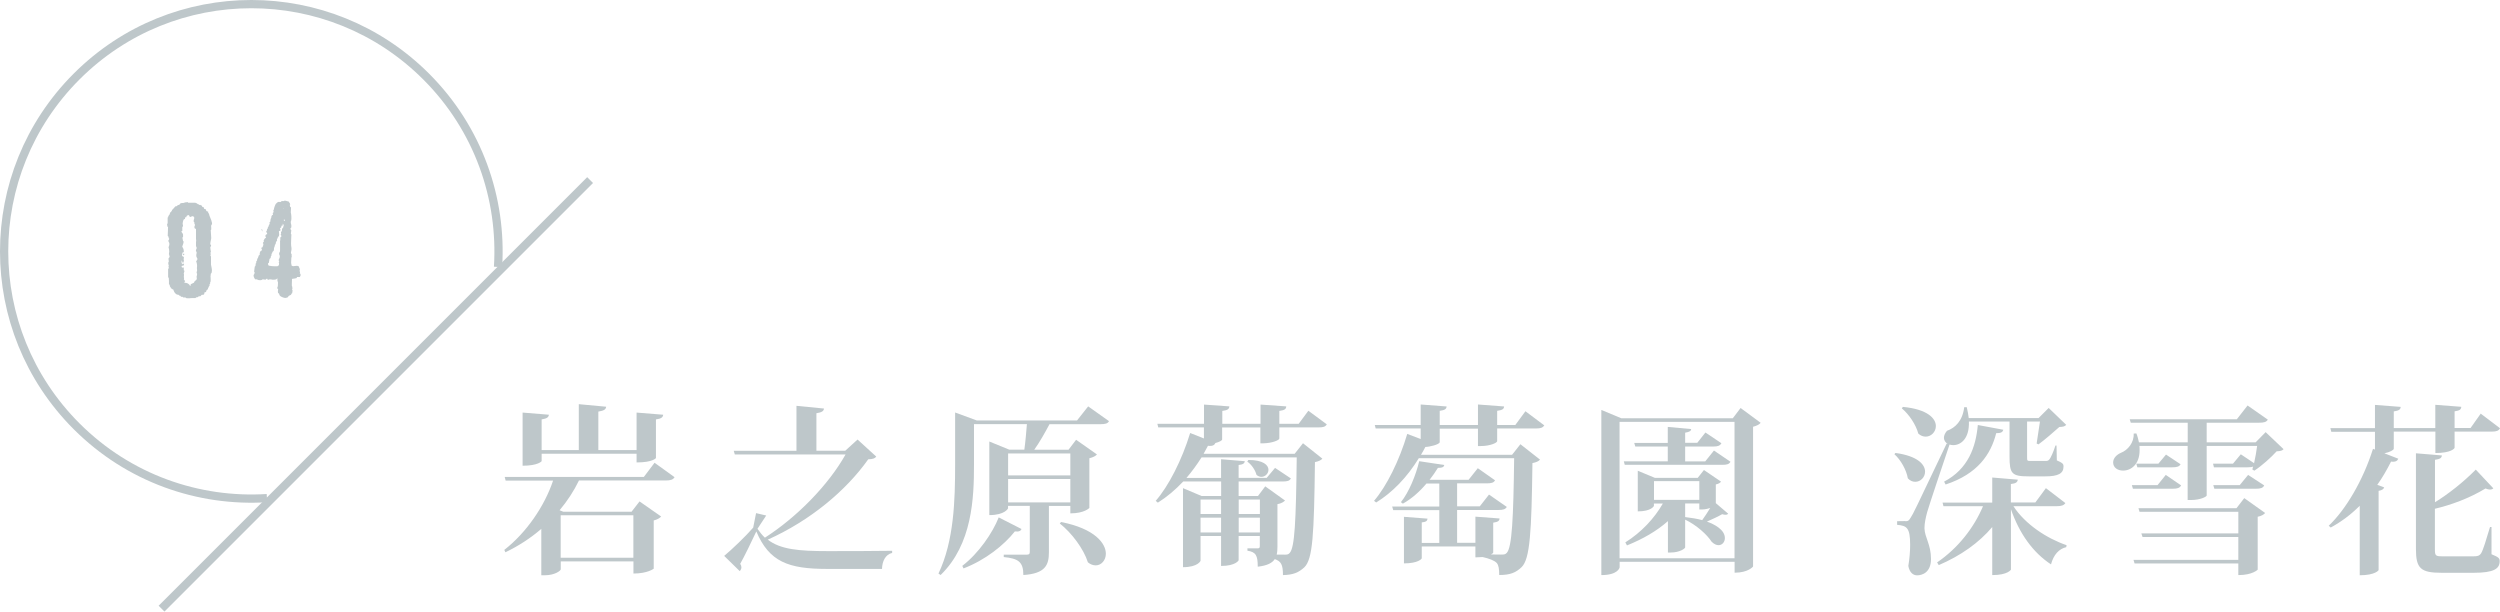 <?xml version="1.0" encoding="UTF-8"?><svg id="_層_2" xmlns="http://www.w3.org/2000/svg" viewBox="0 0 303.34 74.2"><defs><style>.cls-1{fill:none;stroke:#bec7ca;stroke-miterlimit:10;}.cls-2{fill:#bec7ca;}</style></defs><g id="_層_1-2"><g><g><path class="cls-1" d="M60.43,32.39c.52-8.29-2.38-16.76-8.72-23.1C40-2.43,21-2.43,9.29,9.29c-11.72,11.72-11.72,30.71,0,42.43,6.34,6.34,14.81,9.24,23.1,8.72"/><line class="cls-1" x1="71.6" y1="21.85" x2="19.6" y2="73.85"/><g><path class="cls-2" d="M25.57,33.22v.22h-.03c.01,.12,.02,.24,.02,.35,0,.12,0,.23,0,.35l-.06,.11v.16l-.08,.11v.19h-.05c-.02,.06-.05,.12-.07,.16s-.05,.09-.07,.14v.08s-.06,.04-.09,.06c-.03,.02-.05,.04-.07,.06-.02,.03-.04,.07-.04,.1,0,.04-.02,.08-.04,.12-.02,.02-.05,.03-.08,.02s-.06,0-.08,.02c-.02,.04-.04,.09-.04,.15,0,.06-.03,.1-.07,.12-.03,.03-.07,.04-.12,.03s-.1,0-.15,.02c-.02,.03-.04,.06-.06,.08l-.08,.08h-.19s-.04,.02-.06,.05-.04,.05-.06,.06h-.14l-.16,.11h-.27s-.07,0-.15,0c-.08,0-.17,0-.26,.02-.09,0-.18,0-.26,0-.09,0-.14-.01-.18-.02l-.08-.08h-.27l-.08-.08h-.19s-.02-.04-.03-.06c-.01-.02-.03-.03-.05-.06-.06-.02-.11-.03-.14-.03-.02-.04-.04-.07-.05-.08-.04-.01-.08-.02-.11-.02-.03,0-.07-.01-.11-.02-.07-.03-.15-.09-.23-.18s-.13-.18-.15-.28c-.03-.02-.05-.07-.05-.14-.08-.02-.14-.05-.16-.08-.02-.03-.07-.06-.14-.08-.02-.06-.04-.12-.05-.16-.02,0-.04-.01-.06-.03l-.05-.24-.08-.06c0-.13,0-.25,0-.38,0-.12-.01-.24-.02-.36l-.08-.13v-.99l.08-.08s0-.08,0-.11c-.02-.03-.03-.05-.04-.05,.02-.11,.04-.18,.05-.22h-.05v-.16h-.03c.02-.11,.03-.19,.03-.24h.05l-.05-.38c.02-.05,.05-.1,.1-.15,.04-.05,.05-.13,.03-.23h-.05v-.16h-.03s.01-.11,.03-.2c.02-.09,.02-.18,0-.26,0-.01,0-.03,0-.06,0-.03-.01-.07-.02-.13-.01-.05-.03-.12-.05-.19,.02-.06,.05-.14,.08-.24s.03-.2,0-.3c-.01-.02-.04-.07-.07-.14-.04-.07-.05-.13-.04-.16h.03s.04-.07,.06-.12c.02-.05,.01-.1,0-.15h-.05v-.16s-.02-.03-.05-.05-.05-.04-.06-.06c.01-.18,.02-.37,.02-.56,0-.19,.01-.38,.02-.56h-.08c-.01-.05-.02-.11-.02-.17,0-.06-.01-.12-.02-.18h.05s.02-.05,.02-.1c0-.04,0-.08,0-.1v-.58h.05s.02-.08,.03-.12,.02-.07,.03-.1h.05v-.08s.04-.02,.04-.02c0,0,.02-.01,.04-.02,.01-.04,.02-.08,.03-.13,.01-.04,.03-.09,.05-.14,.02-.01,.04-.02,.06-.03,.02-.01,.04-.02,.06-.03v-.08s.04-.03,.08-.05v-.08c.07-.07,.14-.15,.21-.22,.06-.08,.13-.15,.21-.24,.04,0,.11-.01,.19-.03,.03-.03,.06-.07,.08-.11l.19-.05s.08-.05,.1-.1c.03-.04,.06-.07,.09-.1,.08-.01,.15-.02,.22-.02s.14,0,.22-.02l.08-.08,.03,.03c.05,.01,.11,0,.16-.02,.05-.02,.09-.03,.11-.02l.08,.08h.9v.03l.19,.05s.01,.04,.03,.08h.08s.04,.02,.08,.05c.04,.03,.07,.05,.08,.06h.14v.03h.08s.04,.04,.06,.06c.02,.02,.04,.03,.06,.06v.08l.19,.05,.05,.19c.06,.01,.1,.02,.12,.03,.02,.01,.05,.03,.1,.05,.01,.12,.04,.18,.08,.2,.04,.02,.11,.04,.19,.07v.19h.08c.04,.21,.11,.41,.19,.58,.08,.17,.15,.36,.19,.58,.02,.08,.01,.14-.02,.19-.04,.05-.07,.11-.09,.16,.01,.08,.02,.16,.02,.23,0,.07,0,.15,0,.23l-.06,.08c.01,.16,.02,.32,.03,.48l.03,.48s0,.07-.02,.14c-.02,.08-.03,.16-.05,.24-.02,.09-.03,.17-.04,.24s-.01,.12,0,.14l.08,.08c.02,.09,.02,.14-.02,.17-.03,.03-.05,.05-.06,.07,0,.01,0,.05,0,.1,0,.06,.01,.12,.02,.18,0,.06,.02,.12,.03,.18s.02,.09,.02,.1c.01,.02,0,.04-.02,.06l-.02,.02c0,.05,0,.1,0,.14,0,.04,.01,.08,.02,.14-.01,.01-.02,.03-.03,.05-.01,.03-.01,.07,0,.11l.06,.06v1.01s.02,.11,.04,.19c.02,.09,.03,.18,.05,.27,.02,.1,.02,.19,.02,.28s-.01,.17-.03,.23l-.08,.11Zm-1.62-1.7c.02-.07,.01-.14-.03-.2-.04-.06-.07-.11-.08-.15-.02-.06-.03-.15-.02-.26,0-.11,.03-.18,.05-.21,0-.01,0-.04-.02-.09-.01-.05-.02-.08-.02-.1h-.05c-.02-.08-.01-.17,.02-.24,.04-.07,.06-.13,.06-.16l-.03-.19h-.05v-.42c0-.08,0-.18,.02-.27,.01-.1,0-.16-.02-.19v-1.25s-.03-.04-.06-.04c-.03,0-.06-.01-.08-.02-.01-.05-.03-.1-.05-.14s-.02-.08,0-.14h.05v-.27h-.05v-.19l-.08-.08c-.02-.06-.02-.14,0-.22,.02-.08,.04-.14,.05-.17,.02-.08,.02-.14-.02-.16s-.05-.06-.06-.11c-.1-.01-.16-.02-.19-.02-.03,0-.07,.03-.11,.1-.1-.01-.17-.04-.21-.08v-.08s-.03-.03-.05-.04c-.02,0-.04-.02-.06-.04-.04,.01-.07,.02-.07,.02,0,0-.02,.01-.04,.03-.06,.02-.1,.05-.11,.09-.01,.04-.03,.08-.05,.14h-.14v.19c-.08,.02-.13,.05-.16,.08s-.06,.13-.1,.28c-.03,.15-.04,.27-.02,.34h.03v.19l-.08,.11v.46s-.08,.03-.11,.03c.02,.1,.05,.17,.1,.21,.04,.04,.07,.11,.1,.19v.3l-.08,.08c.02,.08,.03,.14,.04,.21,0,.06,.02,.13,.04,.21h.05c.02,.08,.02,.15,0,.22-.02,.08-.03,.14-.06,.2s-.04,.12-.06,.17c-.02,.05-.03,.1-.02,.14l.08,.08c.07,.14,.11,.32,.11,.54-.06,0-.11,.01-.14,.03-.03,.03-.05,.1-.06,.21,0,.11-.01,.18-.02,.22,.05,.02,.09,.04,.12,.06,.03,.02,.06,.04,.1,.06,0,.07,0,.15-.02,.23s0,.13,.02,.15c0,.08,0,.15-.02,.18-.01,.04-.03,.08-.05,.14h-.08s-.03-.05-.04-.1c0-.04-.02-.07-.04-.1v-.05h-.05c0,.08,0,.16,0,.22,0,.06,.03,.12,.07,.16v.05s.04,0,.05-.02c.01-.03,.02-.04,.03-.06,.05,.01,.08,.02,.1,.02s.03,0,.06,.02l-.05,.19s-.12,.03-.22,.05c-.02,.02-.03,.03-.02,.02,0-.01,0,0-.02,.02,.01,.05,.02,.09,.02,.1s.01,.04,.03,.06v.03s.04,.02,.05,0,.02-.04,.03-.06c.04,.01,.07,.02,.08,.02,.01,0,.03,.02,.06,.04v.32h.05s.02,.04,.02,.08c0,.02,0,.04,.02,.06h-.03l-.05,.19h-.03s0,.05,.02,.06l.02,.02c0,.07,0,.15,0,.22,0,.07-.01,.14-.02,.22h.03c0,.05,0,.1,0,.14,0,.04-.01,.08-.02,.14h.03s.06,.08,.07,.1c.02,.03,.04,.07,.06,.12-.04,.02-.06,.03-.06,.02,0,0,0,0-.02,.02s-.03,.03-.02,.03c0,0,.01,.03,.02,.08,.14,0,.25,.02,.34,.06,.09,.04,.17,.1,.23,.16,.04,.05,.06,.09,.06,.1,0,.02,.03,.03,.1,.06,0-.06,.01-.14,.03-.22,.1-.02,.16-.05,.2-.08s.1-.06,.18-.08c.03-.12,.09-.2,.18-.26,.09-.05,.15-.12,.17-.21-.01-.06-.02-.13-.02-.19,0-.06,0-.13,0-.19h.03c.01-.05,.02-.1,.02-.14,0-.04,0-.08,0-.14h-.03c-.02-.08-.03-.15-.03-.19l.06-.08c0-.06,0-.13,0-.19,0-.06-.01-.13-.02-.19,.01-.05,.02-.13,.02-.23,0-.1,0-.2-.02-.28h-.03s.01-.05,.03-.11l-.08-.11s0-.05,0-.08c0-.03,.02-.06,.04-.08h.03v-.11s.07-.03,.08-.03Zm-1.67-.57s0,0-.02,.02c-.02-.02-.03-.03-.02-.02,0,0,0-.01-.02-.06-.02-.02-.03-.03-.02-.02,0,0,0-.01,0-.06,.02,0,.04-.02,.06-.02,.02,0,.05,0,.09,0v.14s-.05,.03-.04,.02Z"/><path class="cls-2" d="M36.48,33.26s-.04,.08,0,.14c-.02,.06-.04,.1-.05,.12-.01,.02-.03,.05-.05,.09h-.34l-.05,.13c-.05,.02-.13,.04-.22,.05-.1,.01-.21,.03-.34,.05l-.02,.59s.01,.08,0,.15c0,.07,0,.13,.02,.18h.03v.16h.03l-.05,.27,.06,.03s0,.1-.02,.16l-.03,.19s-.04,.03-.06,.05-.03,.04-.06,.06v.08l-.29,.14-.14,.19h-.06c-.05,.04-.13,.06-.22,.06-.09,0-.18-.02-.28-.06-.1-.03-.18-.07-.26-.12-.08-.05-.13-.09-.15-.14-.04-.07-.06-.13-.06-.17s-.04-.07-.13-.1c-.02-.11-.03-.19-.02-.25s.02-.14,.03-.25h-.08l-.02-.21,.06-.11,.02-.46s-.03-.11-.06-.19c-.03-.08-.02-.17,0-.26h.03v-.03c-.09,.01-.13,.03-.14,.05-.01,.02-.04,.04-.1,.06-.06,.02-.12,.03-.18,.02-.06,0-.11,0-.15,.02-.05,0-.14-.03-.27-.05s-.22,0-.29,.05c-.05,0-.1-.03-.13-.05v-.08c-.08,.01-.12,.02-.14,.02-.02,0-.03,.04-.06,.1l-.37-.05-.11,.08c-.1,.03-.21,.04-.34,.02-.13-.02-.21-.05-.24-.1h-.22s-.08-.1-.14-.23c-.06-.13-.07-.24-.04-.33h.03s.04-.09,.06-.14c.02-.05,.03-.1,.02-.15l-.06-.08,.08-.61,.08-.08,.05-.34h.06s.01-.05,0-.06l-.02-.02c-.01-.06,0-.11,.03-.15s.06-.07,.08-.1l.02-.19,.08-.1c.03-.05,.05-.11,.06-.17,0-.06,.03-.11,.07-.17l.08-.03,.02-.19h-.03l.11-.27,.16-.1s.03-.08,.02-.1c0-.03-.02-.05-.03-.07-.02-.02-.03-.04-.04-.07-.01-.03,0-.06,.02-.09l.13-.06,.06-.22h.03v-.22h-.05c-.01-.05,0-.1,.03-.14,.03-.04,.06-.07,.08-.1,.02-.04,.02-.07,0-.08-.02-.01-.03-.03-.02-.05,0-.02,0-.03,0-.02,0,.01,.01,0,.02-.02,.04-.08,.07-.14,.1-.18s.08-.07,.16-.11c0-.07-.03-.13-.08-.18,.01-.08,.03-.14,.06-.18s.08-.06,.16-.08c0-.07,0-.12-.02-.14-.02-.02-.04-.05-.06-.1h-.05l.06-.16h.03l.03-.19,.08-.1,.03-.18,.08-.06,.02-.13s.04-.08,.07-.12,.04-.09,.04-.17l-.03-.1,.1-.05,.05-.38h.03l.06-.18-.03-.06h.03l.06-.16,.11-.06s.02-.03,.02-.05,0-.05,0-.07c0-.03-.02-.05-.06-.07,0-.01,.02-.03,.06-.06,.04-.03,.06-.05,.06-.06,.03-.05,.03-.09,0-.12-.03-.03-.05-.06-.05-.09h.05l.06-.19s0-.06,.02-.12c.02-.06,.03-.12,.06-.18,.02-.06,.04-.12,.07-.18,.03-.06,.05-.1,.07-.14,.04-.05,.09-.1,.14-.13,.05-.03,.1-.07,.14-.11h.34l.08-.1h.29l.02-.03s.04-.02,.08-.02c.02,0,.04,0,.06-.02v.03c.05,.01,.1,.02,.13,.02,.03,0,.06,.02,.08,.04,.01,0,.02,0,.02,0,0,0,0,0,.02,0h.11s.05,.04,.11,.13c.06,.08,.1,.13,.1,.14v.11h.03v.05h-.05l.03,.22s.03,.04,.06,.06c.03,.02,.05,.03,.06,.06l-.03,.58c.03,.12,.06,.29,.07,.5,.02,.22,0,.41-.04,.58h-.03c-.01,.05-.01,.11,0,.17,0,.06,.02,.12,.04,.18,.02,.06,.03,.13,.03,.2,0,.07,0,.14-.02,.22l-.08,.08c-.02,.06-.01,.12,.02,.15,.04,.04,.06,.07,.07,.1l-.05,.4,.06,.11-.02,.46c-.01,.2-.02,.41-.02,.61s.02,.38,.05,.54c.02,.1,.01,.22-.02,.36-.04,.14-.05,.24-.04,.3l.08,.11c.01,.05,.01,.1,0,.15,0,.05,0,.1,0,.15h.03s-.01,.04-.03,.06-.03,.04-.03,.05l-.03,.58c0,.07,0,.14,.02,.18,.02,.05,.02,.1,.02,.15l.03,.08,.16,.06,.5-.05,.21,.08c.01,.08,.03,.14,.06,.18,.03,.05,.05,.1,.06,.15l-.03,.24,.05,.11c.01,.06,0,.11-.04,.14Zm-4.66-5.17s-.03-.03-.02-.02c0,0,0-.01,0-.06-.04-.06-.07-.12-.1-.16h.03s.03-.03,.02-.02c0,0,.01,0,.06,0,0,.08,.02,.13,.03,.14s0,.05-.02,.13Zm2.58-.78c-.01-.06-.02-.1-.02-.11,0-.01-.03-.03-.09-.05l.03,.19-.14,.05v-.02l-.03,.03-.02,.19-.13,.08c-.03,.08-.03,.13,.02,.17,.04,.04,.04,.09-.02,.15l-.16,.06s0,.09,.02,.24,.02,.27-.02,.35h-.05v.1l-.08,.06-.06,.18h-.05l.02,.22-.08,.06-.02,.1h-.03l-.05,.27-.08,.06-.03,.22h-.03l-.02,.13h-.03l-.02,.37-.08,.03v.06l-.1,.06-.02,.14-.08,.1-.03,.26h-.05l-.02,.22h-.05v.08l-.08,.03-.06,.19s0,.03,.02,.02,.02,0,.02,.02h-.03c-.02,.05-.03,.1-.03,.13v.07s0,.04-.02,.06c-.02,.02-.05,.05-.1,.08-.01,.06,0,.12,.02,.15s.05,.08,.06,.12c.12,.02,.25,.04,.4,.06,.15,.02,.37,.02,.66,.02l.18-.13,.02-.21s0-.06-.02-.08-.02-.04-.02-.06c.03-.05,.05-.09,.05-.11v-.05s-.01-.03-.04-.05c-.03-.02-.04-.04-.02-.06,.01-.06,.04-.14,.09-.23,.05-.09,.06-.19,.04-.31-.02-.04-.04-.09-.06-.14-.02-.05-.02-.12,0-.21l.08-.11s.02-.11,.02-.21c0-.1,0-.2,0-.3v-.67s0-.04,0-.07c0-.03-.01-.07-.02-.12h.05v-.38l.11-.08c.03-.07,.03-.13,0-.16s-.05-.06-.06-.08c0-.04,0-.07,.02-.08l.03-.03-.03-.27,.11-.03s.02-.1,.02-.17,0-.13,.03-.18c.01-.02,.03-.04,.06-.06,.03-.02,.04-.03,.06-.06v-.11h.03c.02-.05,.03-.09,.02-.1-.01-.02,0-.04,.03-.09Zm.03-2.02l-.03,.02-.03,.03h.06v-.05Zm.03,1.33l-.03,.1h.03l-.02,.08s.08,0,.11,.02v-.16l-.1-.03Z"/></g></g><g><path class="cls-2" d="M79.41,56.14l2.44,1.76c-.18,.29-.46,.4-1.08,.4h-10.52c-.62,1.28-1.41,2.49-2.35,3.61l.44,.18h8.29l.97-1.25,2.62,1.83c-.15,.18-.46,.37-.9,.48v5.85s-.73,.59-2.46,.59v-1.47h-8.82v.95c0,.18-.73,.73-1.94,.73h-.42v-5.63c-1.3,1.12-2.75,2.07-4.36,2.84l-.13-.29c2.68-2.09,4.88-5.3,5.92-8.41h-5.76l-.11-.44h16.88l1.3-1.72Zm-13.69-1.08v.9s-.42,.55-2.31,.55v-6.45l3.19,.26c-.04,.31-.22,.46-.88,.57v3.72h4.51v-5.57l3.32,.31c-.04,.33-.26,.48-.95,.59v4.67h4.64v-4.55l3.23,.26c-.04,.31-.22,.48-.88,.57v4.69s-.37,.53-2.35,.53v-1.06h-11.53Zm11.13,7.46h-8.82v5.15h8.82v-5.15Z"/><path class="cls-2" d="M104.05,53.33l2.27,2.07c-.15,.22-.4,.31-.97,.33-2.73,3.85-7.06,7.44-12.19,9.75,1.54,1.19,3.76,1.39,7.26,1.39,1.74,0,5.99,0,7.83-.04v.26c-.81,.18-1.21,1.01-1.23,1.94h-6.67c-4.69,0-7.02-.86-8.58-4.55-.57,1.23-1.45,3.04-1.96,3.94,.11,.15,.15,.29,.15,.42,0,.18-.09,.33-.2,.46l-1.89-1.85c.95-.79,2.58-2.35,3.52-3.43l.35-1.76,1.23,.29-1.06,1.61c.29,.42,.57,.77,.9,1.08,3.94-2.53,7.72-6.42,9.79-10.1h-13.44l-.13-.44h7.61v-5.46l3.34,.33c-.04,.31-.24,.46-.92,.57v4.55h3.5l1.47-1.34Z"/><path class="cls-2" d="M132.05,49.32l2.51,1.78c-.15,.29-.44,.37-1.06,.37h-6.16c-.51,.97-1.23,2.24-1.85,3.1h4.16l.92-1.21,2.53,1.78c-.15,.18-.46,.35-.92,.46v6.03s-.59,.66-2.31,.66v-.9h-2.6v5.63c0,1.52-.42,2.58-3.1,2.75,0-1.63-.64-2-2.38-2.18v-.29h2.79c.29,0,.37-.09,.37-.33v-5.59h-2.64v.31s-.37,.81-2.27,.81v-8.93l2.42,.99h1.83c.13-.92,.24-2.2,.31-3.1h-6.42v4.93c0,4.03-.2,9.64-4.05,13.38l-.26-.18c1.89-3.96,2.02-8.91,2.02-13.2v-6.34l2.64,.97h12.15l1.36-1.72Zm-15.29,19.34c1.98-1.52,3.67-3.98,4.42-5.88l2.77,1.41c-.11,.24-.31,.35-.81,.29-1.32,1.67-3.59,3.48-6.23,4.49l-.15-.31Zm13.11-13.64h-7.55v2.66h7.55v-2.66Zm0,5.94v-2.84h-7.55v2.84h7.55Zm-1.12,2.38c4.11,.81,5.43,2.6,5.43,3.85,0,.79-.55,1.41-1.23,1.41-.31,0-.64-.11-.95-.37-.51-1.63-1.98-3.59-3.41-4.71l.15-.18Z"/><path class="cls-2" d="M155.22,53.22c0,.18-.84,.55-1.92,.57h-.37v-1.92h-4.64v1.45c0,.13-.33,.31-.84,.44h.02c-.11,.24-.33,.4-.9,.33-.18,.33-.35,.66-.53,.97h11.05l1.01-1.28,2.35,1.87c-.15,.18-.44,.33-.9,.42-.11,8.84-.26,11.75-1.28,12.76-.7,.64-1.34,.92-2.6,.95,0-1.3-.24-1.67-.99-1.94-.31,.46-.9,.79-2.07,.92,0-1.36-.22-1.78-1.25-1.94v-.29h1.28c.15,0,.22-.07,.22-.26v-1.23h-2.57v2.95s-.35,.68-2.13,.68v-3.63h-2.49v3.01s-.31,.77-2.13,.77v-9.59l2.25,.95h2.38v-1.76h-4.6c-.97,1.03-2,1.89-3.08,2.57l-.26-.22c1.56-1.78,3.19-4.97,4.18-8.23l1.67,.66v-1.34h-5.54l-.11-.44h5.66v-2.33l3.08,.22c-.04,.33-.2,.46-.86,.55v1.56h4.64v-2.33l3.12,.22c-.02,.33-.2,.46-.84,.55v1.56h2.35l1.17-1.58,2.24,1.65c-.18,.29-.42,.37-.99,.37h-4.77v1.34Zm.62,14.08c.35,0,.48-.02,.64-.2,.62-.64,.77-3.89,.86-11.6h-11.55c-.57,.9-1.19,1.74-1.83,2.49h4.2v-2.27l2.88,.24c-.04,.26-.2,.4-.75,.46v1.56h3.41l1.01-1.21,1.92,1.28c-.15,.29-.42,.37-.99,.37h-5.35v1.76h2.35l.88-1.17,2.4,1.72c-.13,.15-.46,.37-.92,.44v5.15c0,.35-.02,.68-.09,.97h.92Zm-7.68-6.69h-2.49v1.76h2.49v-1.76Zm-2.49,4h2.49v-1.8h-2.49v1.8Zm7.2-2.24v-1.76h-2.57v1.76h2.57Zm-2.57,2.24h2.57v-1.8h-2.57v1.8Zm1.17-8.8c1.83,0,2.44,.64,2.44,1.19,0,.46-.4,.86-.86,.86-.18,0-.4-.07-.59-.24-.15-.57-.59-1.25-1.12-1.61l.13-.2Z"/><path class="cls-2" d="M181.66,53.53c0,.2-.86,.59-1.96,.59h-.37v-2.11h-4.64v1.63c0,.29-1.25,.59-1.74,.59-.18,.33-.33,.64-.53,.95h11.05l1.01-1.28,2.38,1.87c-.15,.18-.44,.33-.92,.42-.11,8.38-.29,11.64-1.32,12.63-.7,.66-1.36,.95-2.71,.95,0-.73-.07-1.17-.29-1.45-.31-.33-.95-.55-1.72-.73l-.88,.04v-1.32h-6.51v1.43c0,.07-.44,.62-2.16,.62v-5.65l2.86,.22c-.02,.26-.15,.4-.7,.46v2.49h2.13v-3.98h-5.59l-.13-.44h5.72v-2.79h-1.56c-.81,.97-1.8,1.85-2.86,2.44l-.24-.18c.97-1.19,1.83-3.3,2.22-4.97l3.04,.46c-.04,.24-.22,.35-.77,.35-.29,.48-.64,.97-1.01,1.45h4.73l1.12-1.41,2.09,1.47c-.15,.29-.44,.37-1.01,.37h-3.59v2.79h2.75l1.12-1.43,2.16,1.5c-.18,.29-.44,.37-1.03,.37h-5v3.98h2.22v-3.17l2.93,.22c-.02,.29-.18,.42-.77,.51v3.63c0,.07-.11,.13-.29,.22,.48,.02,.97,.02,1.25,.02,.37,0,.51-.02,.68-.2,.64-.66,.81-4.22,.9-11.49h-11.57c-1.43,2.33-3.21,4.16-5.17,5.37l-.26-.2c1.52-1.76,3.08-4.91,4.03-8.12l1.63,.62v-1.28h-5.46l-.11-.42h5.57v-2.49l3.15,.24c-.04,.31-.2,.44-.84,.53v1.72h4.64v-2.49l3.17,.24c-.02,.31-.2,.44-.84,.53v1.72h2.2l1.23-1.67,2.29,1.72c-.18,.26-.42,.37-.99,.37h-4.73v1.52Z"/><path class="cls-2" d="M211.19,49.5l2.44,1.8c-.15,.2-.48,.37-.92,.48v16.96s-.57,.75-2.24,.75v-1.32h-13.95v.66c0,.07-.22,.95-2.22,.95v-20.04l2.42,1.01h13.53l.95-1.25Zm-14.68,18.24h13.95v-16.55h-13.95v16.55Zm11.46-13.07l2,1.36c-.18,.31-.46,.37-1.01,.37h-11.82l-.11-.42h5.33v-1.8h-3.94l-.13-.44h4.07v-1.94l2.84,.26c-.02,.24-.2,.35-.73,.44v1.23h1.47l.99-1.25,1.94,1.3c-.18,.31-.44,.4-.99,.4h-3.41v1.8h2.44l1.06-1.32Zm.86,3.76c-.09,.15-.33,.29-.64,.35v2.27l1.5,1.28c-.07,.09-.18,.13-.33,.13-.11,0-.24-.02-.4-.07-.44,.26-1.21,.62-1.85,.9,.88,.31,2.18,.97,2.18,2,0,.48-.33,.86-.77,.86-.24,0-.53-.11-.84-.42-.55-.86-1.83-2.02-3.21-2.68v3.37c0,.13-.66,.62-1.74,.62h-.35v-3.81c-1.36,1.21-3.06,2.18-4.97,2.95l-.2-.37c1.94-1.21,3.54-2.93,4.55-4.71h-1.08v.29s-.29,.66-1.96,.66v-4.93l2.07,.86h5.21l.75-.95,2.07,1.41Zm-8.14,2.22h5.5v-2.27h-5.5v2.27Zm3.78,.44v1.65c.75,.09,1.45,.2,2.07,.37,.31-.42,.66-.97,.97-1.47-.62,.18-.77,.18-1.32,.18v-.73h-1.72Z"/><path class="cls-2" d="M229.99,54.96c2.71,.37,3.59,1.41,3.59,2.27,0,.68-.55,1.23-1.19,1.23-.29,0-.62-.11-.9-.42-.18-1.03-.86-2.24-1.63-2.93l.13-.15Zm13.84-3.81h-4.93c.07,2.11-1.01,2.86-1.89,2.86-.18,0-.33-.02-.46-.07-.84,2.49-2.4,7.13-2.71,8.19-.18,.66-.33,1.36-.33,1.91v.09c.04,1.1,.79,1.94,.79,3.7,0,1.65-1.08,1.98-1.69,1.98-.48,0-.92-.35-1.06-1.14,.15-.92,.22-1.8,.22-2.55,0-2.09-.4-2.33-1.58-2.44v-.44c.75,0,.99-.02,.99-.02v.02c.31,0,.4,0,.66-.44,.33-.51,.46-.79,4.36-8.98l.13,.04c-.26-.15-.46-.42-.46-.75,0-.24,.11-.53,.37-.84,.99-.35,1.89-1.19,2.09-2.86h.31c.11,.48,.2,.92,.24,1.32h8.47l1.23-1.23,2.13,2.05c-.18,.2-.4,.24-.84,.26-.66,.59-1.8,1.58-2.53,2.11l-.22-.11c.11-.66,.29-1.85,.4-2.66h-1.56v4.25c0,.51,0,.53,.4,.53h1.76c.24,0,.37,0,.51-.15,.2-.2,.55-1.01,.77-1.72h.13l.04,1.8c.73,.33,.81,.42,.81,.75,0,.84-.64,1.19-2.22,1.19h-2c-2.07,0-2.33-.33-2.33-2.42v-4.22Zm-12.94-1.78c3.01,.29,4,1.41,4,2.33,0,.7-.57,1.28-1.23,1.28-.31,0-.62-.11-.9-.37-.29-1.08-1.12-2.33-2-3.06l.13-.18Zm19.71,11.68c-.18,.26-.46,.37-1.06,.37h-5.24c1.43,2.2,4.07,3.92,6.45,4.73l-.04,.24c-.88,.2-1.54,.92-1.85,2.09-2.18-1.43-3.83-3.72-4.86-6.69v7.33s-.37,.66-2.27,.66v-5.83c-1.61,1.91-3.83,3.48-6.49,4.62l-.2-.33c2.53-1.72,4.47-4.2,5.57-6.82h-4.8l-.11-.44h6.03v-3.04l3.1,.26c-.04,.29-.2,.46-.84,.53v2.24h2.97l1.28-1.74,2.35,1.8Zm-7.53-8.91c-.07,.31-.29,.42-.86,.42-.64,2.55-2.24,4.95-6.14,6.23l-.18-.35c2.93-1.54,3.85-4.2,4.09-6.87l3.08,.57Z"/><path class="cls-2" d="M274.9,52.43l2.18,2.07c-.15,.18-.37,.24-.84,.26-.66,.73-1.8,1.76-2.71,2.35l-.24-.15,.09-.35c-.15,.07-.37,.09-.66,.09h-4.09l-.11-.44h2.42l.95-1.14,1.61,1.08c.15-.66,.29-1.45,.37-2.09h-6.12v6.01c0,.13-.73,.55-1.91,.55h-.4v-6.56h-5.85c.02,.18,.02,.35,.02,.53,0,1.69-1.03,2.46-2,2.46-.68,0-1.21-.37-1.21-.99,0-.53,.44-.95,.95-1.17,.81-.31,1.61-1.23,1.54-2.33l.33-.02c.15,.37,.24,.75,.31,1.08h5.92v-2.38h-6.91l-.13-.42h13l1.3-1.67,2.46,1.72c-.18,.29-.46,.37-1.08,.37h-6.34v2.38h5.94l1.21-1.23Zm-12.12,5.19l1.87,1.28c-.18,.31-.46,.4-.99,.4h-4.86l-.13-.44h3.12l.99-1.23Zm8.58,4.05l.95-1.23,2.53,1.8c-.13,.18-.44,.37-.9,.46v6.42s-.62,.66-2.35,.66v-1.41h-12.59l-.13-.44h12.72v-2.77h-11.62l-.15-.44h11.77v-2.62h-11.99l-.13-.44h11.9Zm-8.54-6.51l1.76,1.17c-.15,.29-.46,.37-.99,.37h-4.25l-.13-.44h2.68l.92-1.1Zm9.95,2.46l1.96,1.28c-.15,.31-.44,.4-.99,.4h-5.06l-.13-.44h3.21l1.01-1.23Z"/><path class="cls-2" d="M290.45,52.38v2.07c0,.15-.48,.42-1.14,.55l1.69,.66c-.11,.26-.33,.42-.88,.35-.51,1.01-1.06,1.96-1.67,2.82l.84,.31c-.07,.2-.26,.35-.68,.42v9.62s-.37,.62-2.29,.62v-8.43c-1.08,1.08-2.27,1.96-3.52,2.64l-.24-.22c2.05-1.94,4.16-5.48,5.37-9.33l.24,.09v-2.16h-5.3l-.11-.44h5.41v-2.82l3.12,.24c-.02,.31-.2,.46-.84,.55v2.02h5.04v-2.82l3.15,.24c-.02,.33-.18,.46-.81,.55v2.02h1.94l1.23-1.74,2.35,1.78c-.18,.29-.42,.4-.99,.4h-4.53v1.96c0,.09-.44,.64-2.33,.64v-2.6h-5.04Zm11.86,11.55v3.32c.86,.35,.99,.48,.99,.84,0,.92-.7,1.41-3.17,1.41h-3.87c-2.55,0-3.12-.53-3.12-2.88v-11.62l3.15,.26c-.04,.29-.18,.44-.84,.53v5.15c1.61-.99,3.43-2.42,4.95-3.96l2.13,2.27c-.11,.11-.24,.15-.42,.15-.13,0-.31-.04-.53-.13-2,1.21-4.2,2-6.14,2.46v4.93c0,.75,.09,.84,.86,.84h3.85c.42,0,.68-.04,.9-.37,.24-.38,.62-1.65,1.08-3.19h.18Z"/></g></g></g></svg>
